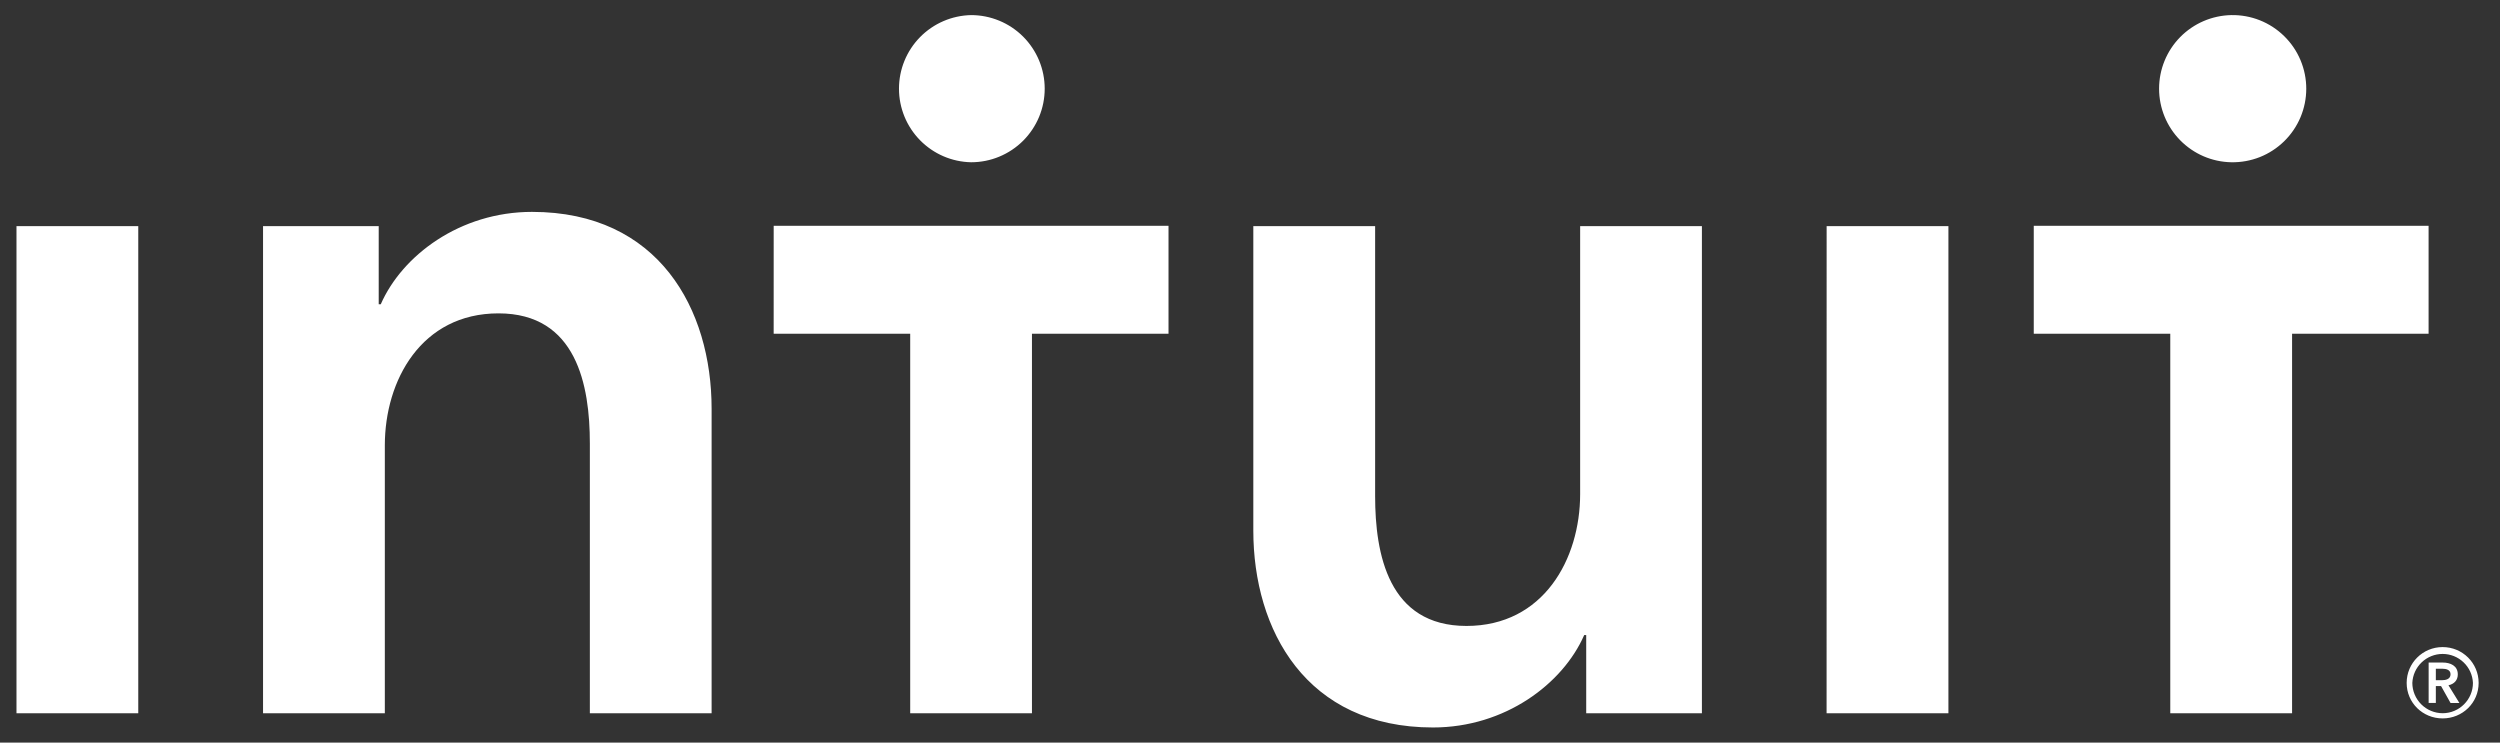 <svg width="101" height="30" viewBox="0 0 101 30" fill="none" xmlns="http://www.w3.org/2000/svg">
<rect x="0" y="0" width="101" height="30" fill="#333333" stroke="none"/>
<g clip-path="url(#clip0_35974_5711)">
<path fill-rule="evenodd" clip-rule="evenodd" d="M98.682 28.814C98.358 28.813 98.047 28.683 97.818 28.454C97.589 28.225 97.459 27.914 97.458 27.59C97.472 27.274 97.607 26.977 97.835 26.759C98.064 26.541 98.367 26.419 98.682 26.419C98.998 26.419 99.301 26.541 99.529 26.759C99.758 26.977 99.893 27.274 99.907 27.59C99.907 28.26 99.359 28.814 98.682 28.814ZM98.682 26.142C97.88 26.142 97.229 26.786 97.229 27.59C97.229 28.395 97.88 29.024 98.682 29.024C99.487 29.024 100.137 28.393 100.137 27.59C100.137 26.786 99.486 26.142 98.682 26.142ZM98.408 27.481V27.017H98.676C98.83 27.017 99.002 27.063 99.002 27.24C99.002 27.437 98.811 27.481 98.645 27.481H98.408ZM99.295 27.245C99.295 26.896 98.996 26.767 98.69 26.767H98.117V28.398H98.408V27.717H98.619L99.002 28.4H99.359L98.918 27.685C99.15 27.635 99.295 27.48 99.295 27.245ZM90.14 6.555C90.535 6.563 90.928 6.492 91.296 6.347C91.663 6.201 91.998 5.983 92.281 5.706C92.563 5.43 92.788 5.099 92.941 4.735C93.094 4.37 93.173 3.979 93.173 3.583C93.173 3.188 93.094 2.796 92.941 2.432C92.788 2.067 92.564 1.737 92.281 1.46C91.999 1.183 91.664 0.965 91.297 0.819C90.929 0.673 90.536 0.602 90.141 0.61C89.363 0.626 88.622 0.946 88.077 1.501C87.532 2.057 87.227 2.804 87.227 3.583C87.227 4.361 87.532 5.108 88.077 5.664C88.622 6.22 89.362 6.54 90.14 6.555ZM82.164 9.122V13.483H87.679V28.815H92.6V13.483H98.115V9.122H82.164ZM39.233 6.555C39.623 6.555 40.01 6.479 40.37 6.329C40.731 6.18 41.059 5.961 41.335 5.685C41.611 5.409 41.83 5.081 41.98 4.72C42.129 4.36 42.206 3.973 42.206 3.583C42.206 3.192 42.129 2.806 41.98 2.445C41.83 2.084 41.611 1.756 41.335 1.48C41.059 1.204 40.731 0.985 40.37 0.836C40.01 0.687 39.623 0.61 39.233 0.61C38.455 0.626 37.714 0.946 37.169 1.501C36.624 2.057 36.319 2.804 36.319 3.583C36.319 4.361 36.624 5.108 37.169 5.664C37.714 6.22 38.455 6.54 39.233 6.555ZM31.256 13.482H36.772V28.815H41.691V13.483H47.208V9.122H31.257L31.256 13.482ZM73.794 28.815H78.716V9.135H73.796L73.794 28.815ZM63.838 19.959C63.838 22.584 62.36 25.288 59.245 25.288C56.088 25.288 55.555 22.379 55.555 20.041V9.135H50.634V21.435C50.634 25.454 52.766 29.39 57.893 29.39C60.803 29.39 63.14 27.626 64.001 25.658H64.083V28.815H68.757V9.135H63.838L63.838 19.959ZM21.492 8.56C18.581 8.56 16.244 10.324 15.383 12.292H15.3V9.135H10.627V28.815H15.547V17.991C15.547 15.366 17.024 12.66 20.14 12.66C23.296 12.66 23.83 15.571 23.83 17.909V28.815H28.749V16.513C28.749 12.496 26.619 8.56 21.492 8.56ZM0.666 28.815H5.586V9.135H0.666V28.815Z" fill="white"/>
</g>
<defs>
<clipPath id="clip0_35974_5711">
<rect width="100.691" height="30" fill="white" transform="translate(0.057)"/>
</clipPath>
</defs>
</svg>
